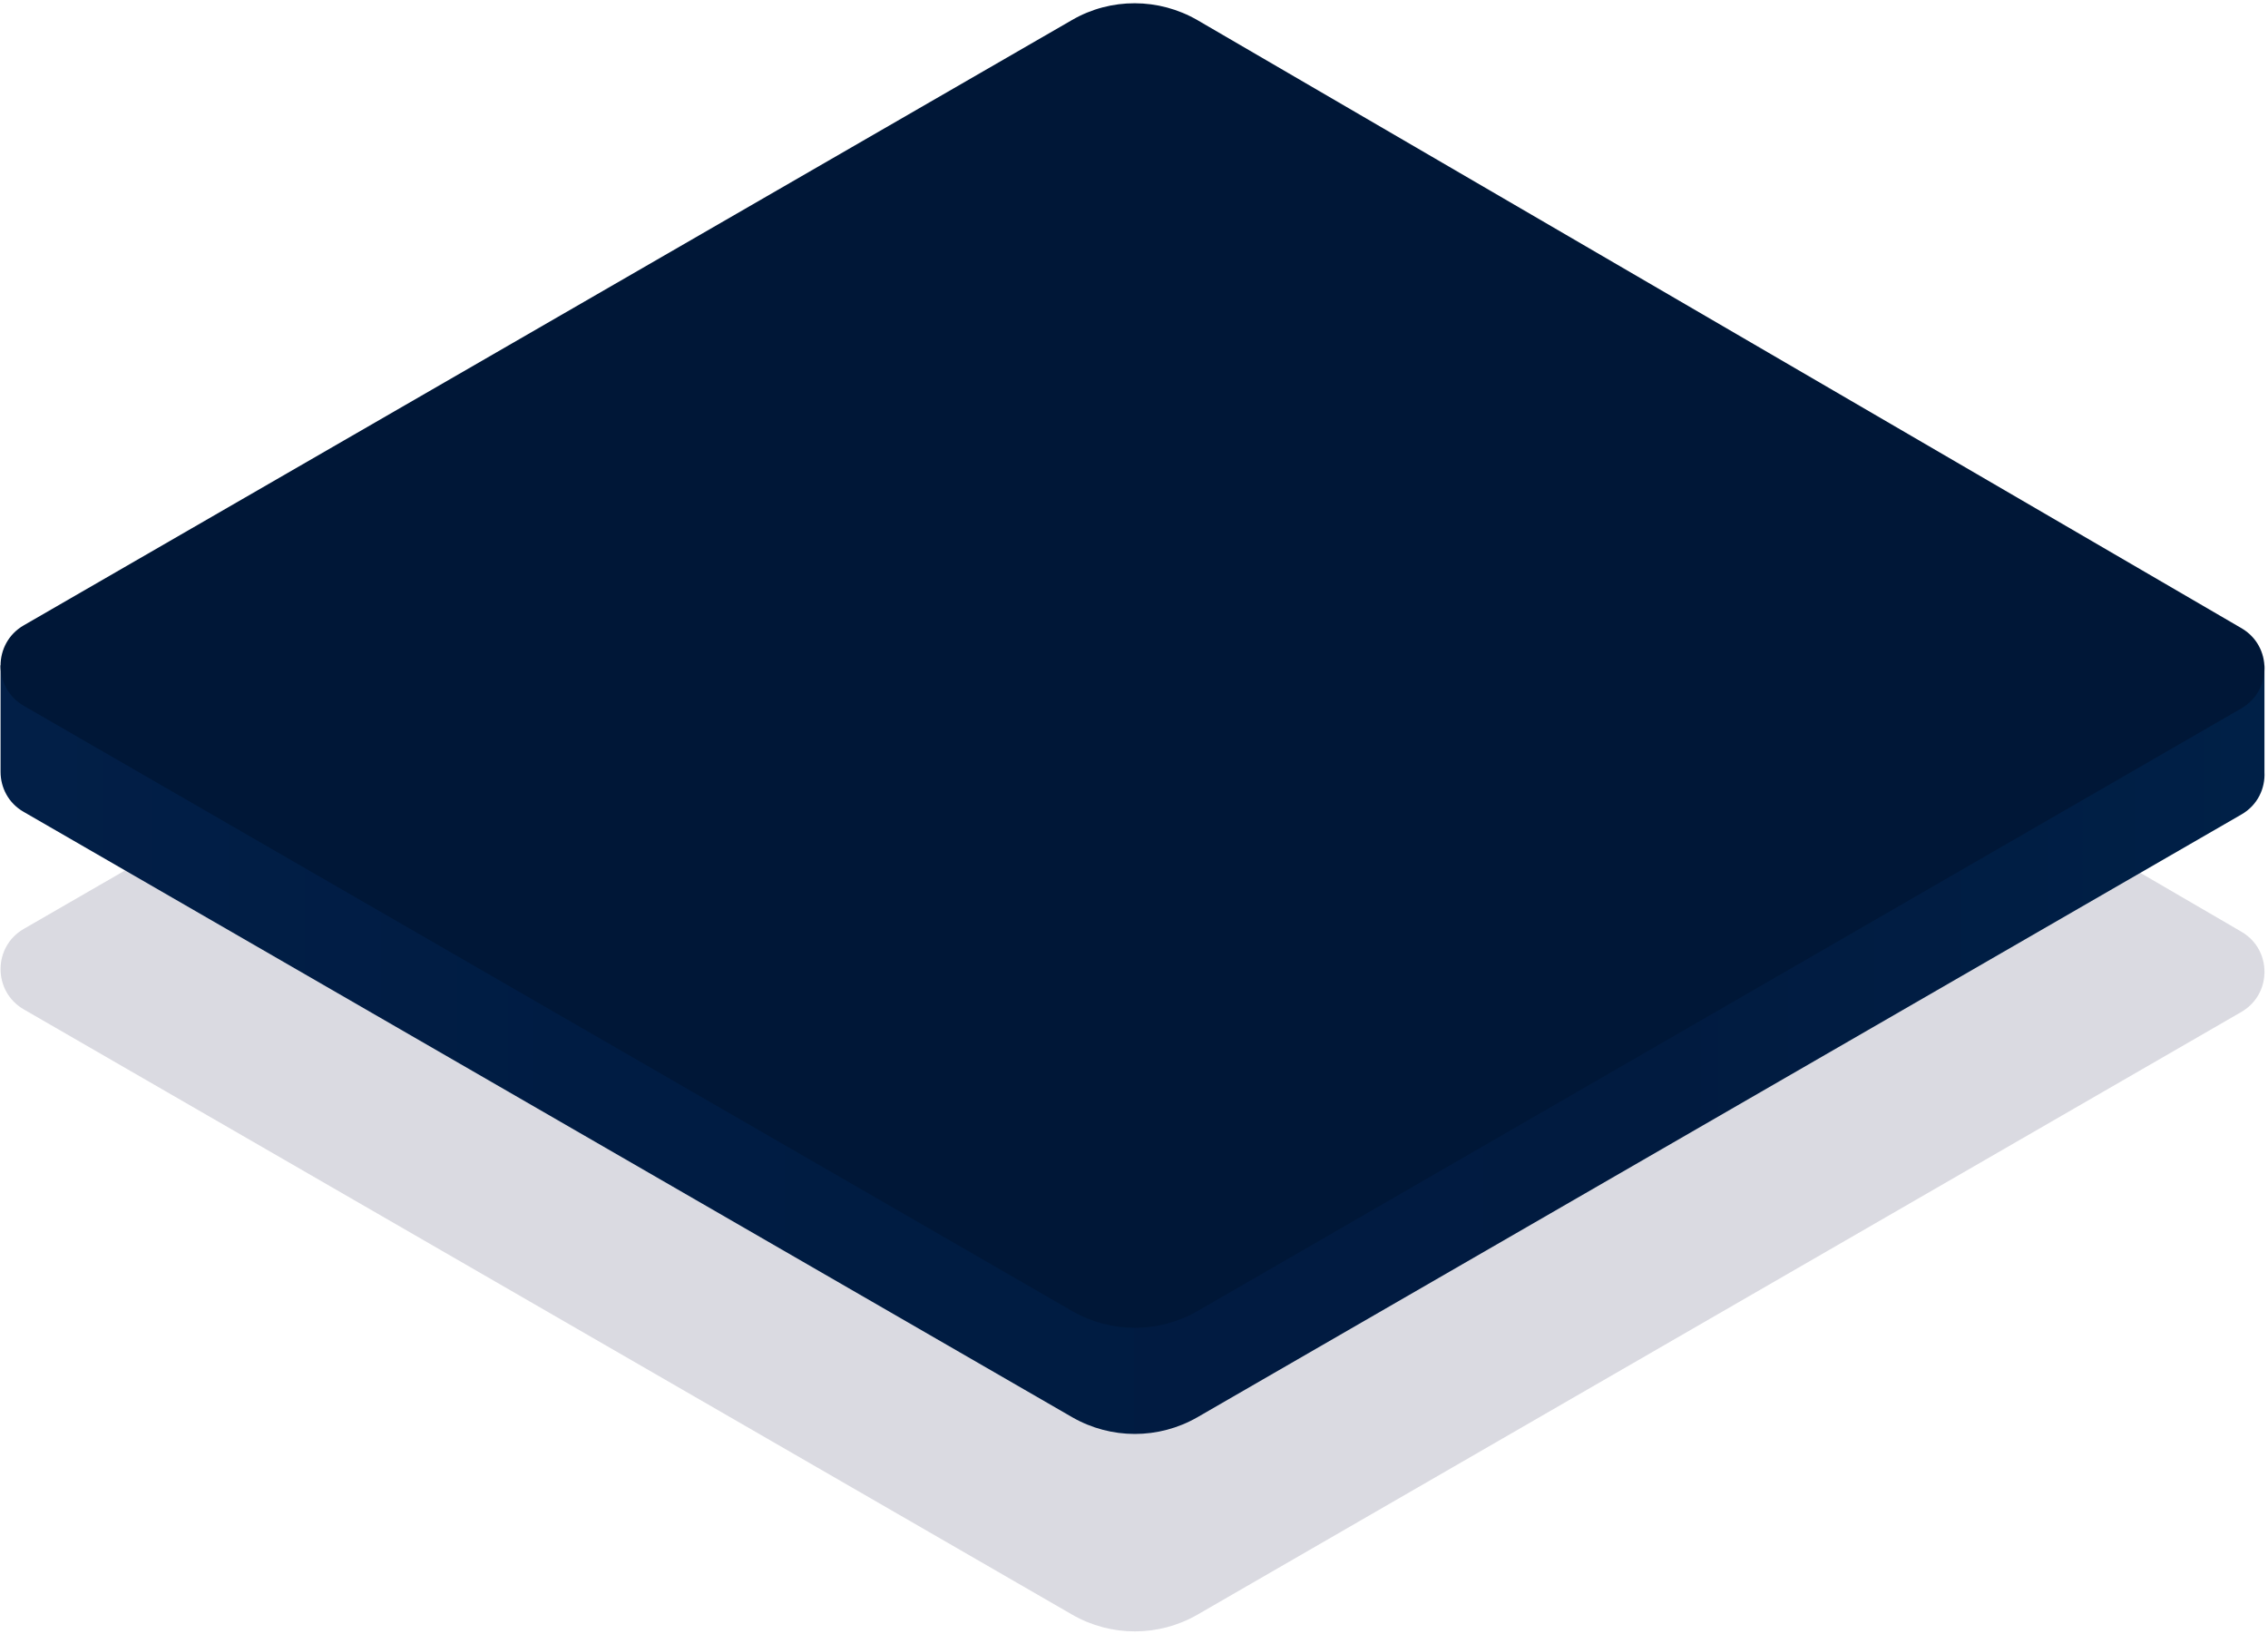 <?xml version="1.0" encoding="UTF-8"?> <svg xmlns="http://www.w3.org/2000/svg" width="626" height="451" viewBox="0 0 626 451" fill="none"> <path opacity="0.2" d="M295.905 89.361L6.538 256.381C-1.971 261.304 -1.971 273.642 6.538 278.565L295.966 445.645C306.663 451.784 319.791 451.784 330.488 445.645L618.639 279.294C627.148 274.371 627.148 262.094 618.7 257.171L330.549 89.421C319.852 83.161 306.602 83.161 295.905 89.361Z" fill="#48486A"></path> <path d="M625.021 213.072V183.716L330.549 34.93C319.852 28.731 306.663 28.67 295.966 34.869L0.156 183.655V213.012C0.156 217.327 2.284 221.642 6.538 224.073L295.966 391.154C306.663 397.292 319.791 397.292 330.488 391.154L618.639 224.803C623.137 222.25 625.264 217.57 625.021 213.072Z" fill="url(#paint0_linear_294_37)"></path> <path d="M295.905 5.518L6.538 172.598C-1.971 177.521 -1.971 189.859 6.538 194.782L295.966 361.862C306.663 368.001 319.791 368.001 330.488 361.862L618.639 195.511C627.148 190.588 627.148 178.311 618.7 173.388L330.549 5.579C319.852 -0.621 306.602 -0.682 295.905 5.518Z" fill="#001737"></path> <defs> <linearGradient id="paint0_linear_294_37" x1="0.157" y1="213.046" x2="625.024" y2="213.046" gradientUnits="userSpaceOnUse"> <stop stop-color="#021F47"></stop> <stop offset="0.269" stop-color="#001C43"></stop> <stop offset="0.732" stop-color="#011B40"></stop> <stop offset="1" stop-color="#002047"></stop> </linearGradient> </defs> </svg> 
